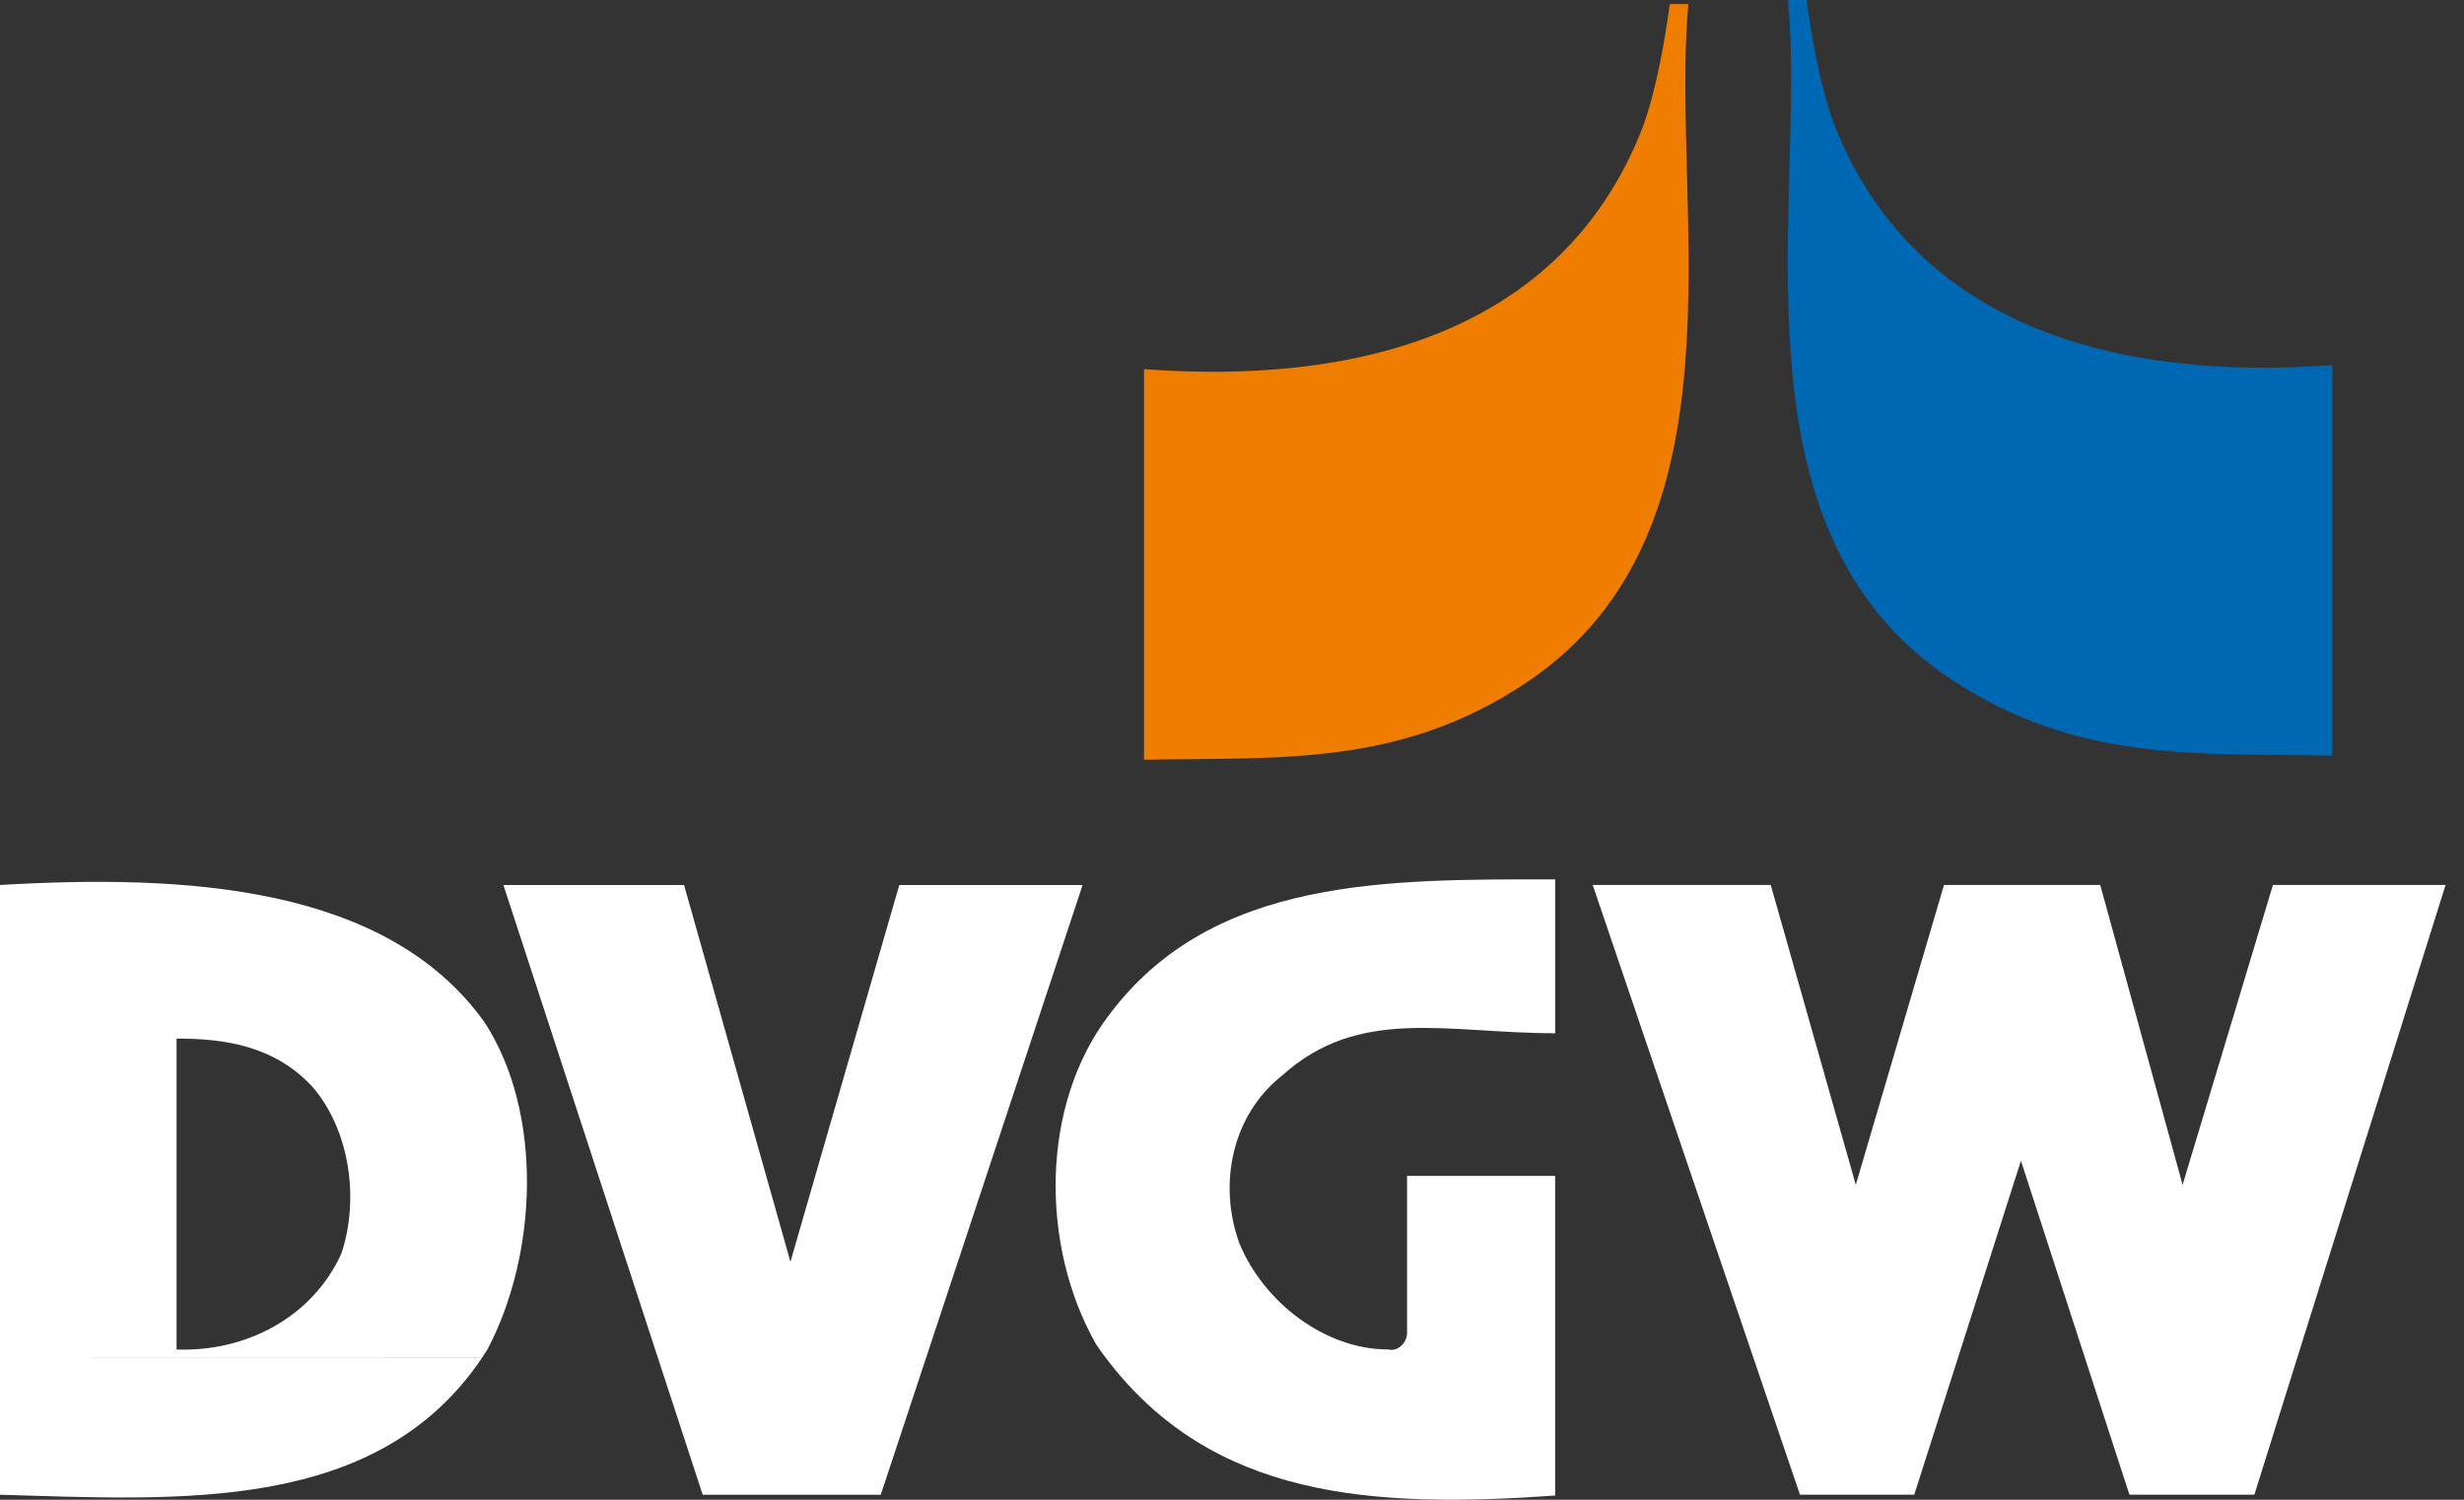 <svg width="92" height="56" fill="none" xmlns="http://www.w3.org/2000/svg"><rect width="100%" height="100%" fill="#333333" stroke="none"/><path d="M66.763 0c.692 7.638-2.399 19.697 6.049 25.338 4.723 3.154 9.215 2.777 14.273 2.878V13.632c-8.032.595-15.523-1.41-18.539-8.83C67.825 3.025 67.456 0 67.456 0h-.693Z" fill="#0068B3"/><path d="M63.04.152c-.695 7.638 2.4 19.697-6.052 25.339-4.722 3.154-9.21 2.776-14.273 2.877V13.784c8.036.596 15.527-1.41 18.54-8.83.72-1.777 1.09-4.802 1.09-4.802h.696Z" fill="#EE7D00"/><path d="M18.01 50.683H0v5.13c6.736.193 14.089.709 18.01-5.13ZM41.416 37.89c-2.58 3.373-2.58 8.628-.494 12.298.113.172.234.336.352.495 3.976 5.281 9.957 5.642 16.794 5.16V43.908h-5.532v5.885c0 .298-.306.692-.705.596-2.378 0-4.664-1.787-5.557-3.968-.793-2.181-.294-4.765 1.59-6.254 2.89-2.613 6.157-1.586 10.204-1.586v-5.746c-6.25 0-12.784-.105-16.651 5.054Zm43.45-4.844L81.493 44.24l-3.075-11.195h-5.834L69.291 44.24l-3.175-11.195h-6.648l5.994 17.637 1.745 5.13h4.266l1.64-5.13 2.344-7.34 2.383 7.34 1.669 5.13h4.664l1.607-5.13 5.532-17.637h-6.447Zm-51.289 0-4.064 14.068-3.972-14.068h-6.745l5.763 17.637 1.678 5.13h6.648l1.699-5.13 5.838-17.637h-6.845ZM0 33.046v17.637l18.01-.004c.064-.092.13-.193.19-.29 1.883-3.573 2.084-8.829-.097-12.2C14.43 33.024 6.845 32.646 0 33.045Zm12.743 13.77c-1.09 2.383-3.57 3.67-6.15 3.574V38.78c1.888 0 3.67.302 5.06 1.786 1.387 1.59 1.786 4.17 1.09 6.25Z" fill="#fff"/></svg>